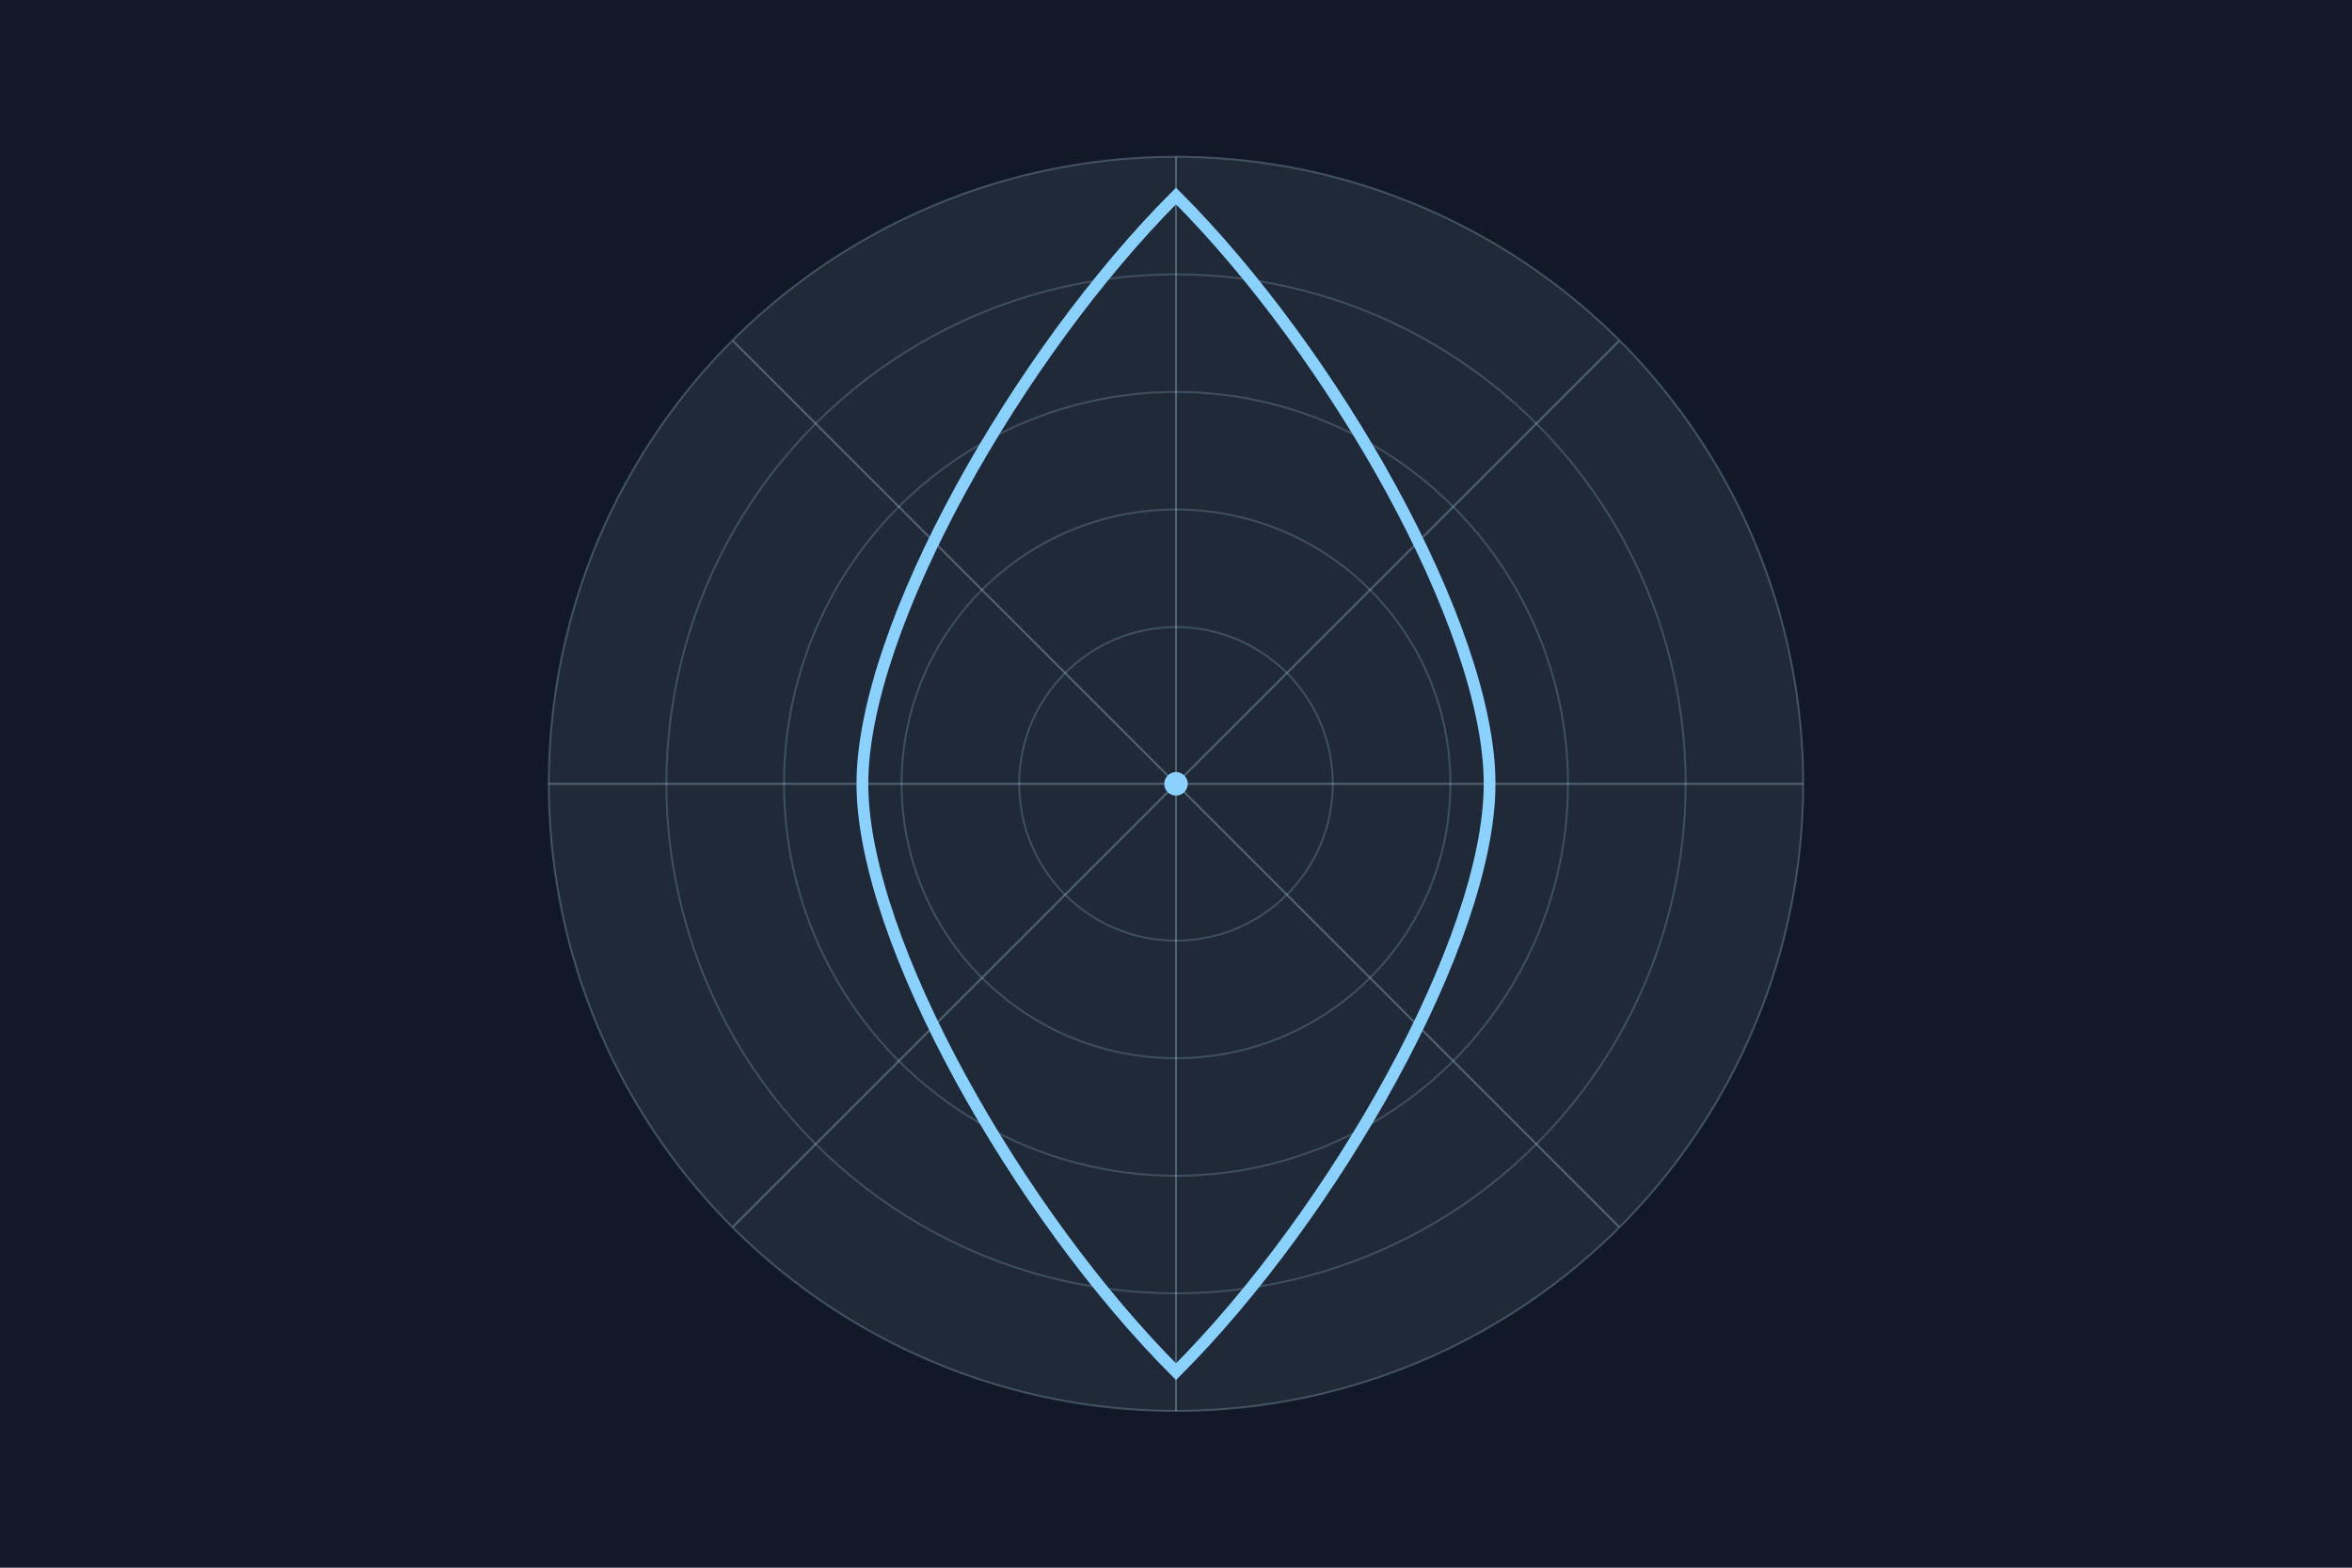 <svg xmlns="http://www.w3.org/2000/svg" viewBox="0 0 1200 800"><path fill="#111827" d="M0 0h1200v800H0z"/><g transform="translate(600 400)"><circle r="320" fill="#1f2937" stroke="#bfe3ff" stroke-opacity=".25"/><g fill="none" stroke="#bfe3ff" stroke-opacity=".2"><circle r="260"/><circle r="200"/><circle r="140"/><circle r="80"/></g><path stroke="#bfe3ff" stroke-opacity=".3" d="M0-320v640M-320 0h640m-546-226 452 452m0-452-452 452"/><path fill="none" stroke="#8bd1ff" stroke-width="6" d="M0-300C80-220 160-80 160 0S80 220 0 300C-80 220-160 80-160 0S-80-220 0-300Z"/><circle r="6" fill="#8bd1ff"/></g></svg>